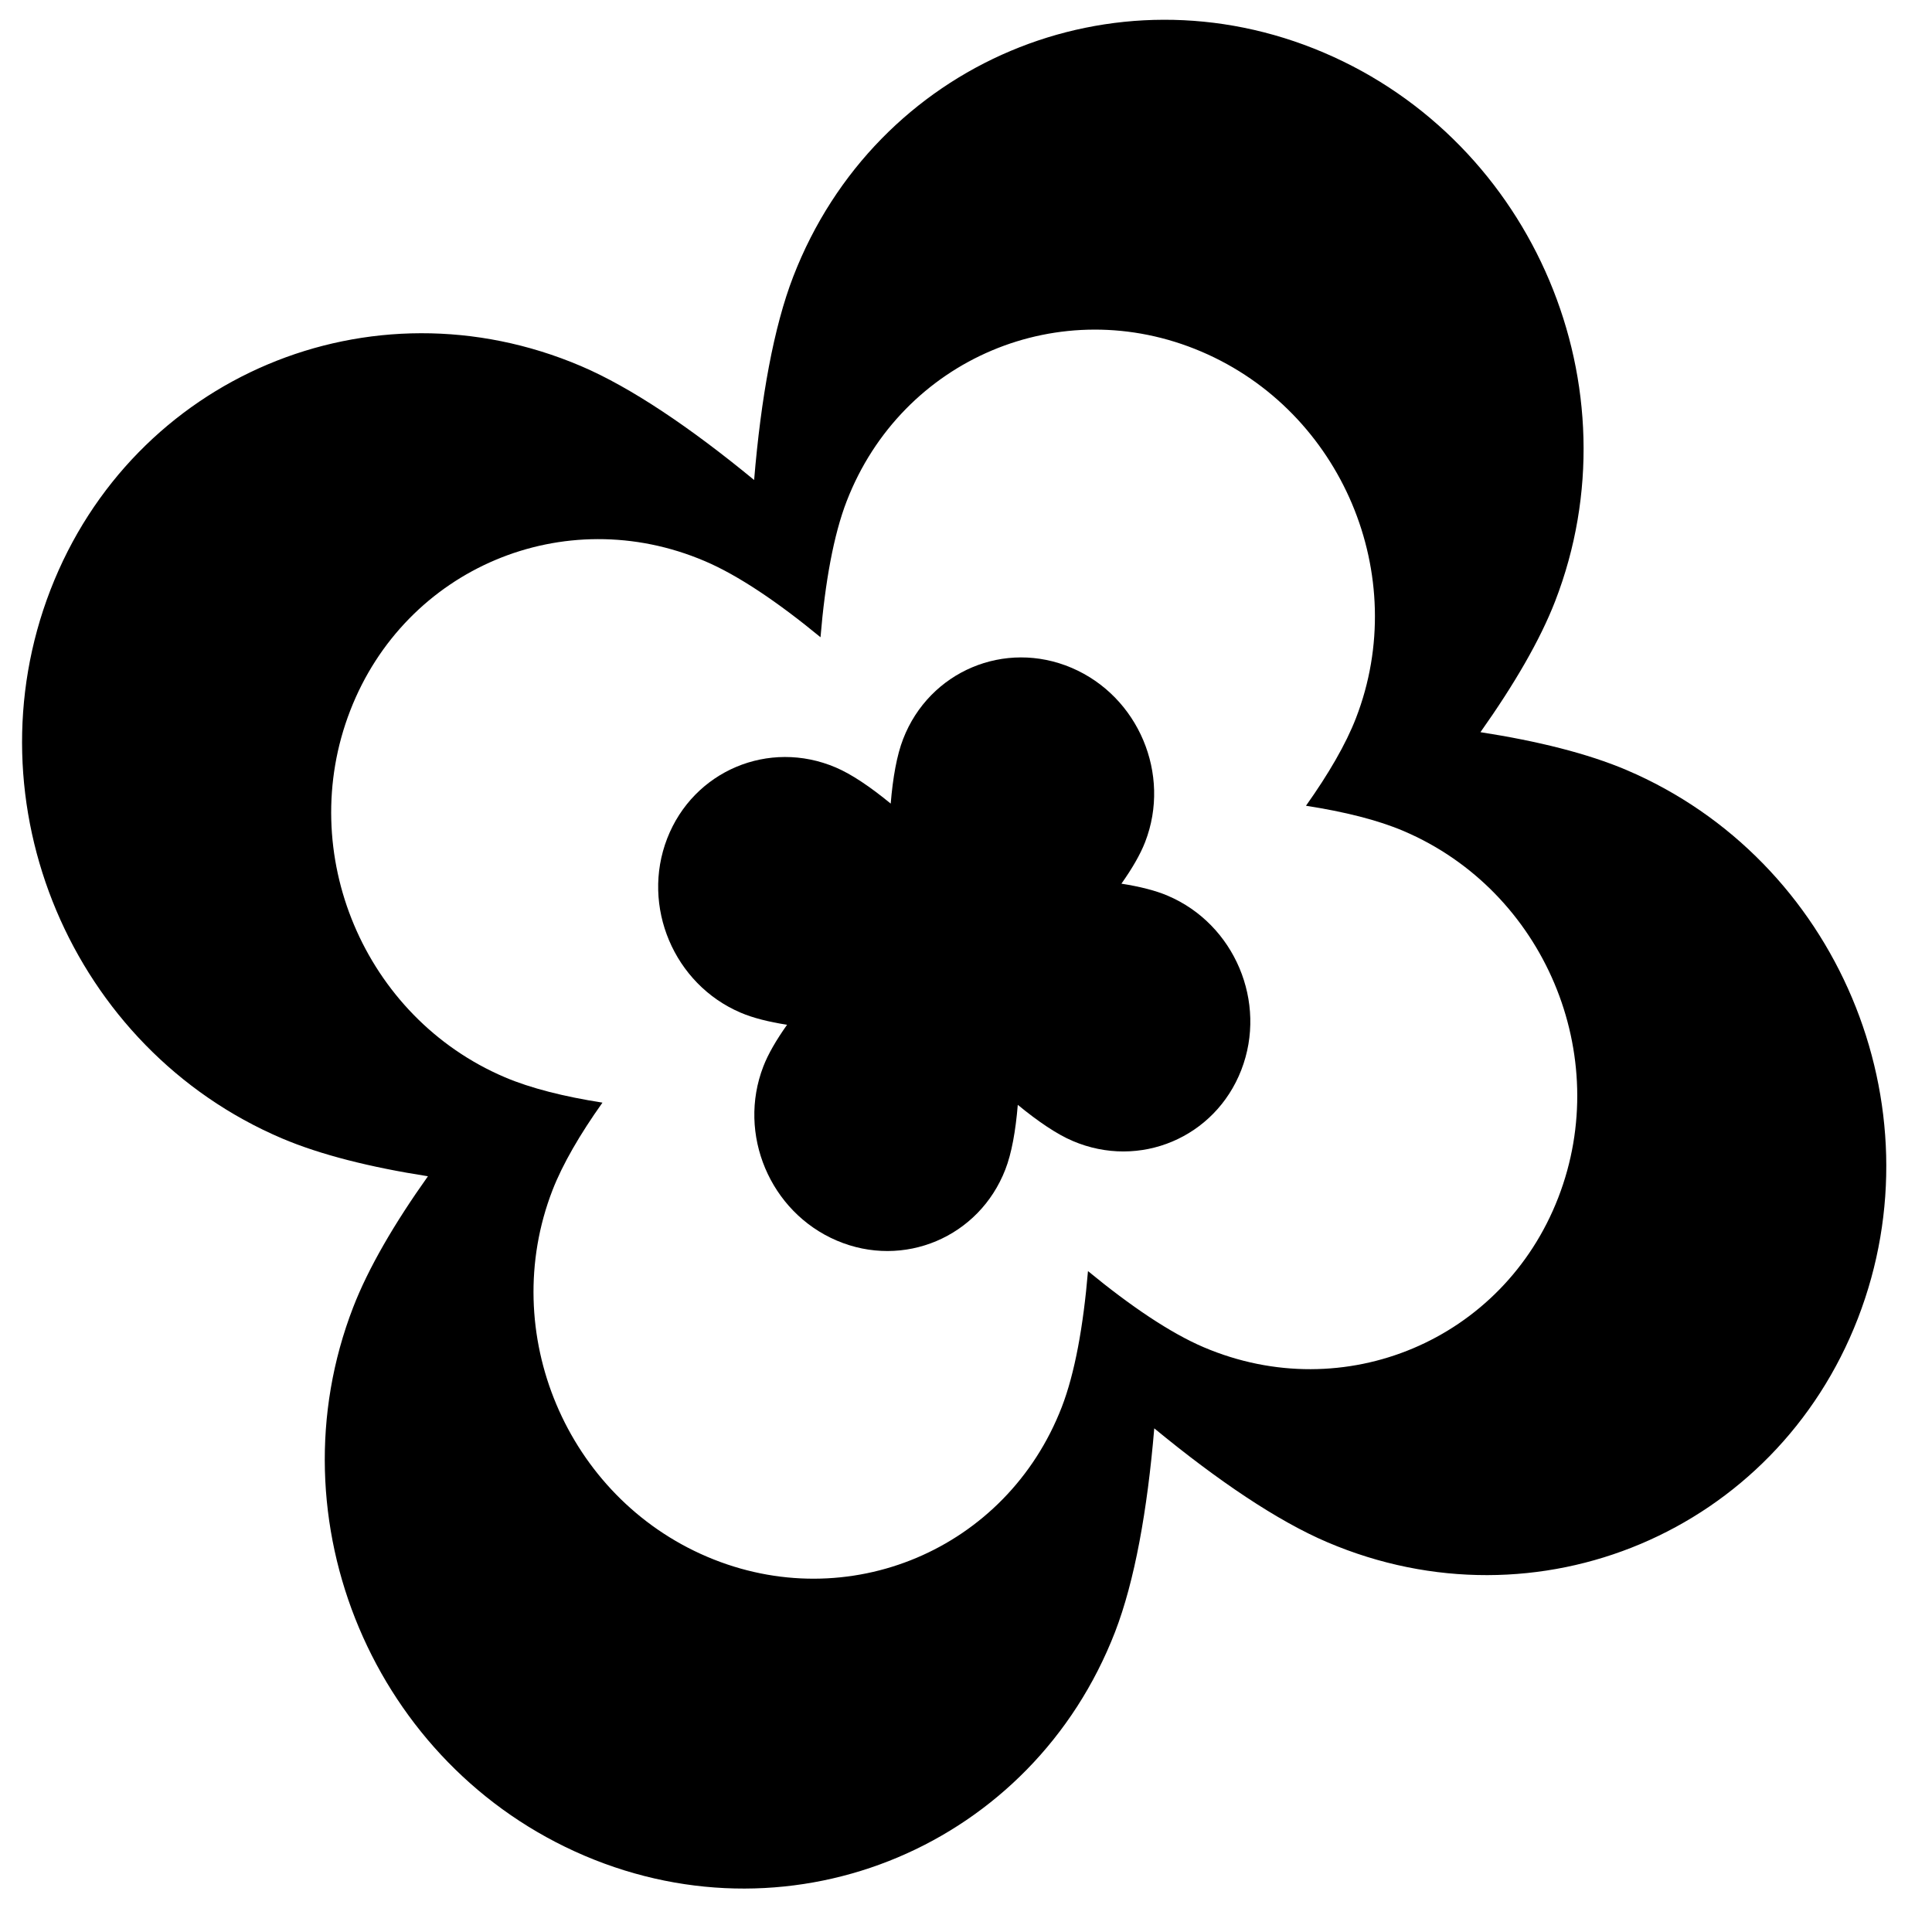 <?xml version="1.0" encoding="UTF-8"?> <svg xmlns="http://www.w3.org/2000/svg" width="36" height="36" viewBox="0 0 36 36" fill="none"><path d="M7.974 21.918C6.904 21.751 5.972 21.518 5.253 21.212C1.332 19.541 -0.598 14.966 0.94 10.992C2.479 7.018 6.904 5.151 10.825 6.821C11.754 7.217 12.868 7.969 14.052 8.944C14.179 7.417 14.417 6.094 14.782 5.151C16.32 1.177 20.746 -0.69 24.666 0.98C28.587 2.651 30.517 7.226 28.979 11.2C28.697 11.929 28.212 12.759 27.586 13.643C28.655 13.809 29.588 14.042 30.307 14.348C34.227 16.018 36.158 20.594 34.619 24.567C33.08 28.541 28.655 30.409 24.735 28.738C23.805 28.342 22.692 27.59 21.508 26.615C21.38 28.142 21.142 29.465 20.778 30.408C19.239 34.382 14.813 36.249 10.893 34.579C6.973 32.909 5.042 28.333 6.581 24.359C6.863 23.63 7.347 22.8 7.974 21.918ZM10.295 22.177C9.266 24.833 10.557 27.892 13.177 29.008C15.797 30.124 18.756 28.876 19.784 26.22C20.028 25.59 20.187 24.706 20.273 23.685C21.064 24.336 21.808 24.839 22.43 25.104C25.05 26.22 28.008 24.972 29.036 22.316C30.065 19.66 28.774 16.602 26.154 15.485C25.674 15.28 25.05 15.125 24.335 15.014C24.754 14.424 25.078 13.868 25.266 13.382C26.295 10.726 25.004 7.667 22.384 6.551C19.764 5.434 16.805 6.683 15.777 9.338C15.533 9.968 15.374 10.852 15.289 11.874C14.497 11.222 13.754 10.719 13.132 10.455C10.511 9.338 7.553 10.587 6.525 13.243C5.496 15.898 6.787 18.957 9.407 20.073C9.888 20.278 10.511 20.434 11.226 20.546C10.807 21.136 10.484 21.691 10.295 22.177Z" fill="black"></path><path d="M12.432 15.624C12.921 14.363 14.326 13.769 15.572 14.3C15.867 14.425 16.22 14.664 16.597 14.974C16.637 14.489 16.712 14.069 16.829 13.769C17.318 12.507 18.724 11.914 19.968 12.444C21.213 12.975 21.827 14.428 21.338 15.69C21.248 15.922 21.095 16.185 20.896 16.466C21.235 16.519 21.532 16.593 21.76 16.691C23.005 17.221 23.619 18.675 23.13 19.937C22.641 21.199 21.235 21.792 19.99 21.261C19.695 21.136 19.342 20.897 18.965 20.587C18.925 21.072 18.85 21.493 18.733 21.792C18.244 23.054 16.838 23.647 15.593 23.117C14.348 22.586 13.735 21.133 14.224 19.871C14.313 19.639 14.467 19.376 14.666 19.095C14.326 19.042 14.03 18.968 13.802 18.87C12.557 18.34 11.943 16.887 12.432 15.624Z" fill="black"></path></svg> 